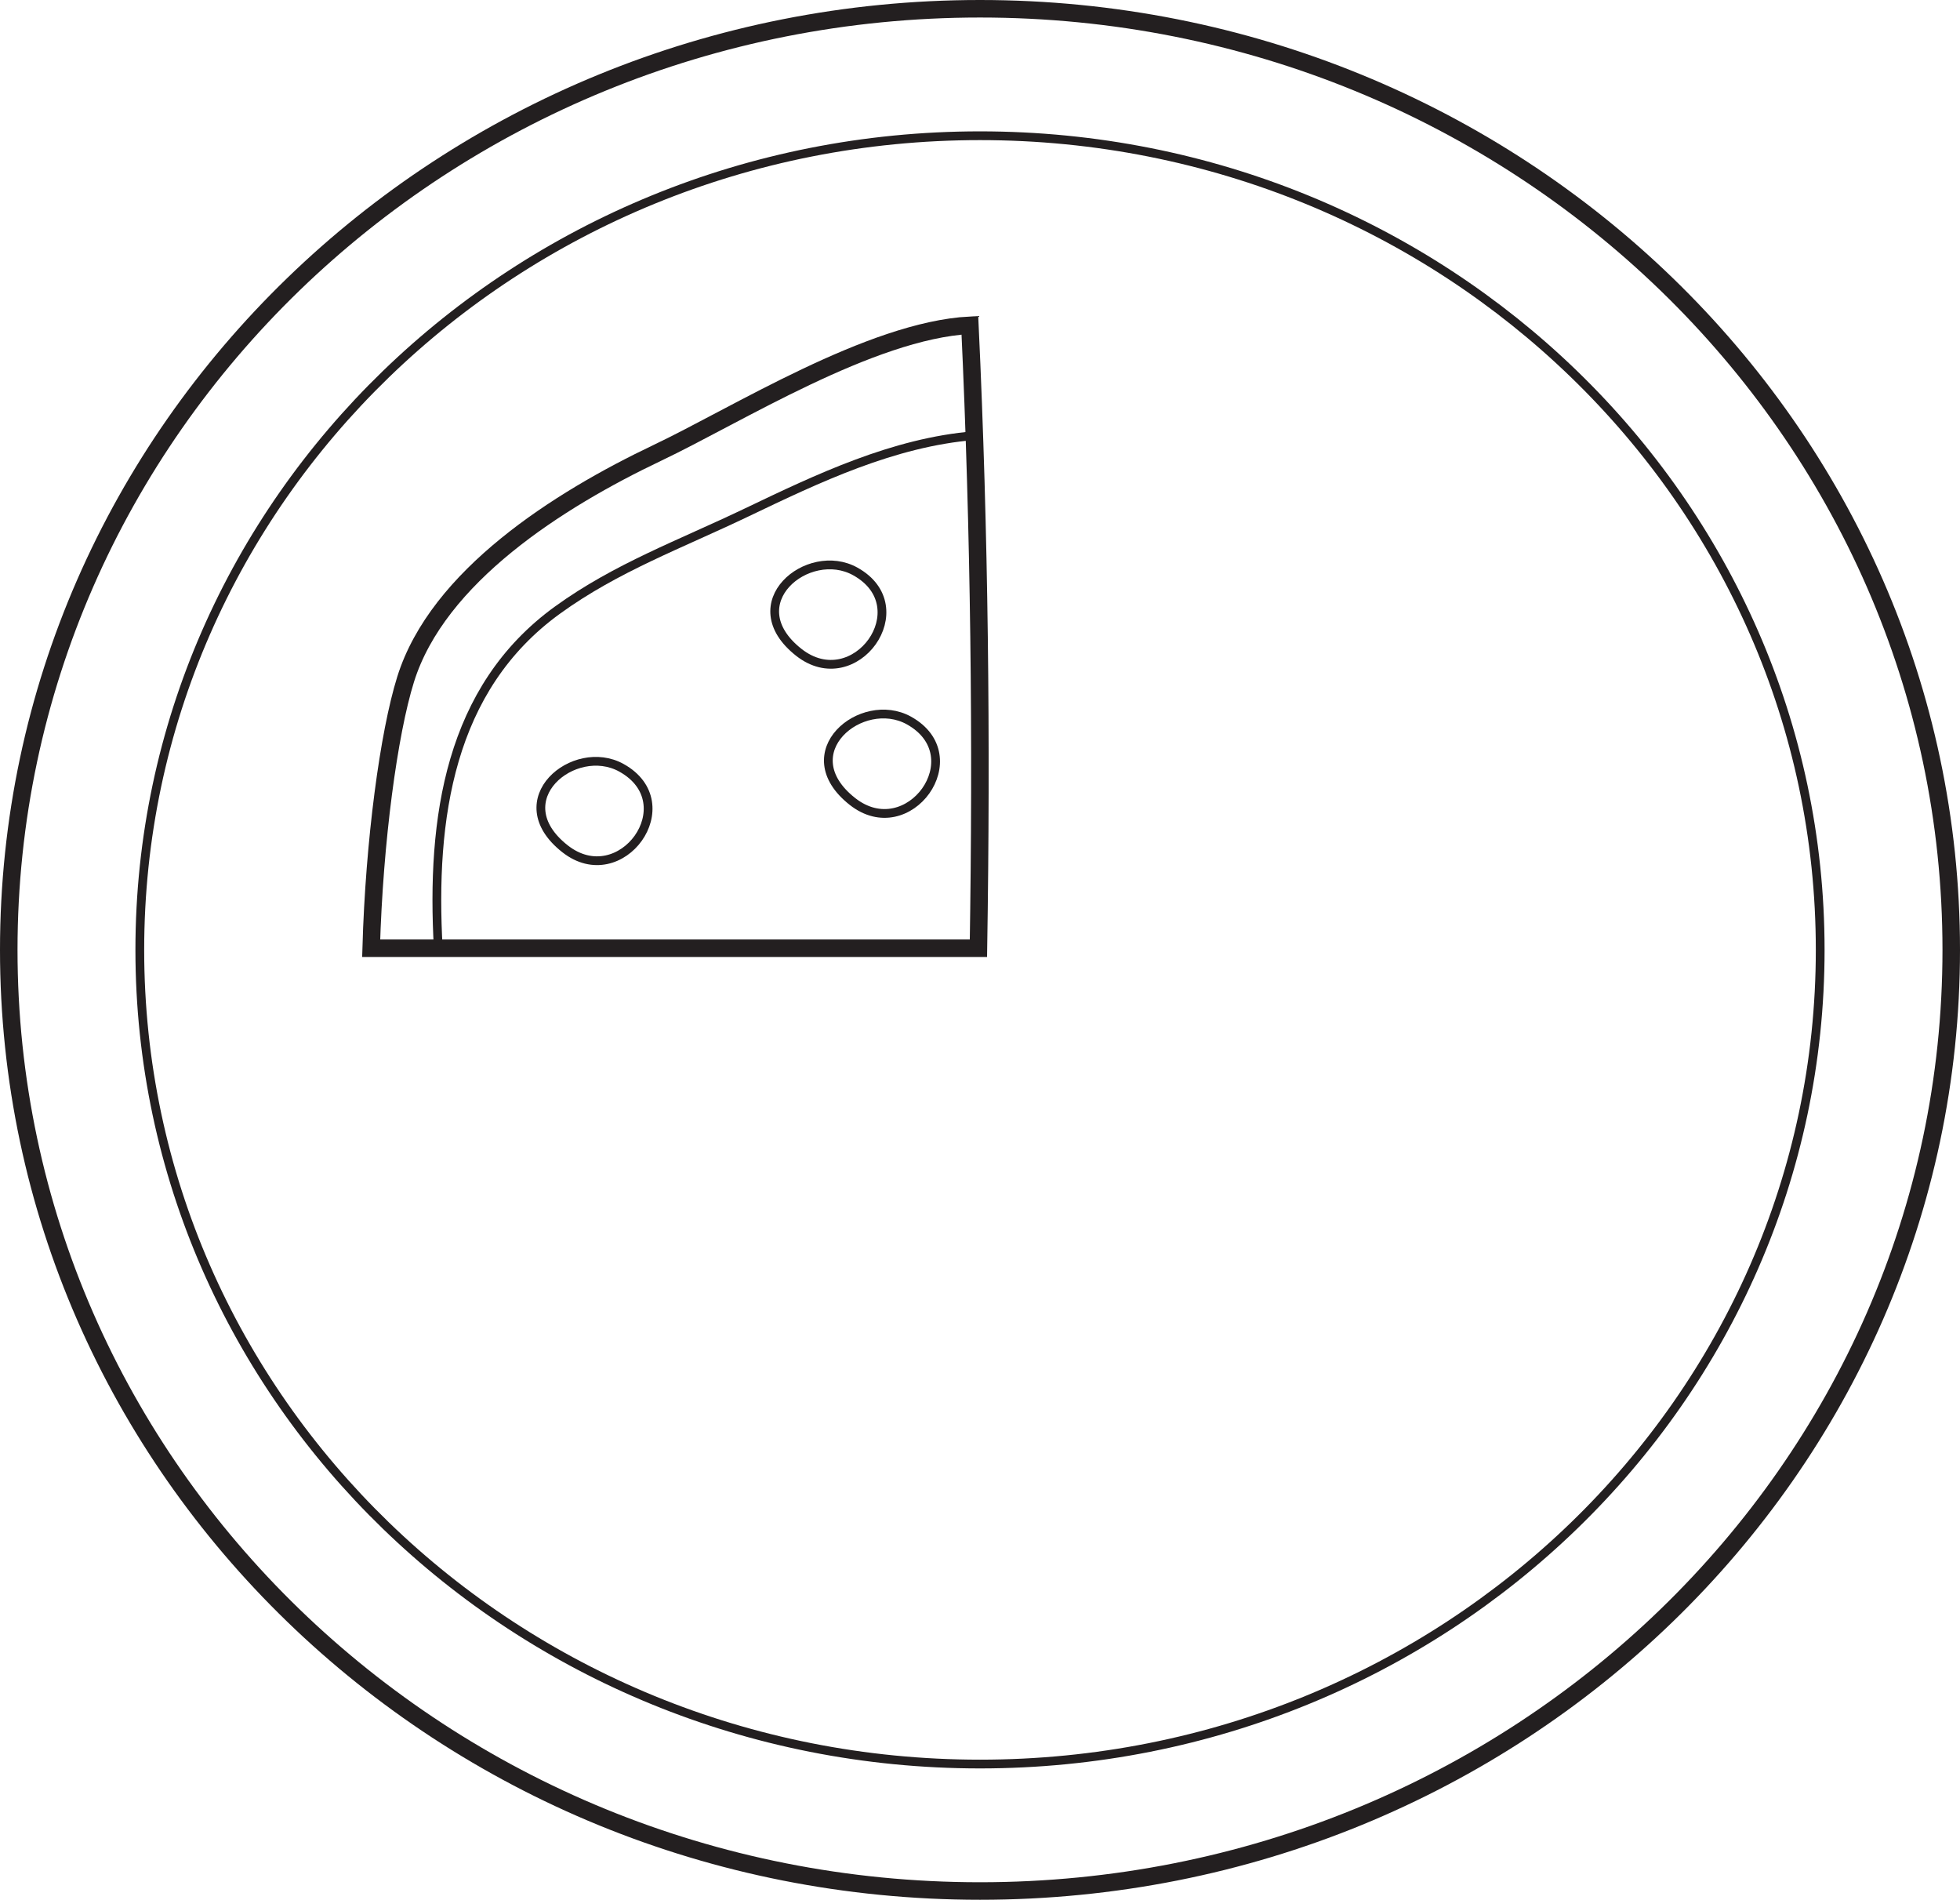<?xml version="1.0" encoding="UTF-8"?>
<svg xmlns="http://www.w3.org/2000/svg" xmlns:xlink="http://www.w3.org/1999/xlink" width="223.762pt" height="216.845pt" viewBox="0 0 223.762 216.845" version="1.1">
<defs>
<clipPath id="clip1">
  <path d="M 0 0 L 223.762 0 L 223.762 216.844 L 0 216.844 Z M 0 0 "/>
</clipPath>
</defs>
<g id="surface1">
<path style="fill:none;stroke-width:2;stroke-linecap:butt;stroke-linejoin:miter;stroke:rgb(13.73%,12.16%,12.549%);stroke-opacity:1;stroke-miterlimit:10;" d="M -0.001 -0.002 C -11.336 -0.611 -26.68 -10.291 -35.665 -14.56 C -46.969 -19.935 -60.754 -28.681 -64.422 -40.424 C -66.344 -46.572 -68.004 -58.9 -68.352 -71.107 L 0.976 -71.107 C 1.355 -47.404 1.109 -23.705 -0.001 -0.002 Z M -0.001 -0.002 " transform="matrix(1,0,0,-1,110.727,37.123)"/>
<path style="fill:none;stroke-width:1;stroke-linecap:butt;stroke-linejoin:miter;stroke:rgb(13.73%,12.16%,12.549%);stroke-opacity:1;stroke-miterlimit:10;" d="M -0.001 0.001 C -9.274 -0.761 -17.911 -4.898 -25.942 -8.741 C -33.618 -12.417 -40.872 -15.05 -47.586 -19.906 C -59.954 -28.851 -62.043 -43.683 -61.208 -58.507 L 0.472 -58.507 C 0.785 -39.003 0.671 -19.499 -0.001 0.001 Z M -0.001 0.001 " transform="matrix(1,0,0,-1,111.243,49.723)"/>
<path style="fill:none;stroke-width:1;stroke-linecap:butt;stroke-linejoin:miter;stroke:rgb(13.73%,12.16%,12.549%);stroke-opacity:1;stroke-miterlimit:10;" d="M 0.001 -0.001 C -5.389 2.991 -13.495 -3.673 -6.452 -9.232 C -0.045 -14.286 7.33 -4.068 0.001 -0.001 Z M 0.001 -0.001 " transform="matrix(1,0,0,-1,97.639,65.221)"/>
<path style="fill:none;stroke-width:1;stroke-linecap:butt;stroke-linejoin:miter;stroke:rgb(13.73%,12.16%,12.549%);stroke-opacity:1;stroke-miterlimit:10;" d="M 0.001 0.001 C -5.39 2.99 -13.495 -3.678 -6.452 -9.237 C -0.05 -14.288 7.325 -4.069 0.001 0.001 Z M 0.001 0.001 " transform="matrix(1,0,0,-1,103.765,82.24)"/>
<path style="fill:none;stroke-width:1;stroke-linecap:butt;stroke-linejoin:miter;stroke:rgb(13.73%,12.16%,12.549%);stroke-opacity:1;stroke-miterlimit:10;" d="M 0.001 0.001 C -5.39 2.993 -13.495 -3.679 -6.452 -9.233 C -0.05 -14.288 7.325 -4.065 0.001 0.001 Z M 0.001 0.001 " transform="matrix(1,0,0,-1,70.944,87.638)"/>
<path style="fill:none;stroke-width:1;stroke-linecap:butt;stroke-linejoin:miter;stroke:rgb(13.73%,12.16%,12.549%);stroke-opacity:1;stroke-miterlimit:10;" d="M -0.001 0.001 C -0.001 -51.323 -42.946 -92.929 -95.923 -92.929 C -148.896 -92.929 -191.841 -51.323 -191.841 0.001 C -191.841 51.325 -148.896 92.93 -95.923 92.93 C -42.946 92.93 -0.001 51.325 -0.001 0.001 Z M -0.001 0.001 " transform="matrix(1,0,0,-1,207.802,108.423)"/>
<g clip-path="url(#clip1)" clip-rule="nonzero">
<path style="fill:none;stroke-width:2;stroke-linecap:butt;stroke-linejoin:miter;stroke:rgb(13.73%,12.16%,12.549%);stroke-opacity:1;stroke-miterlimit:10;" d="M -0 0.001 C -0 -59.327 -49.645 -107.421 -110.883 -107.421 C -172.117 -107.421 -221.762 -59.327 -221.762 0.001 C -221.762 59.329 -172.117 107.423 -110.883 107.423 C -49.645 107.423 -0 59.329 -0 0.001 Z M -0 0.001 " transform="matrix(1,0,0,-1,222.762,108.423)"/>
</g>
</g>
</svg>
